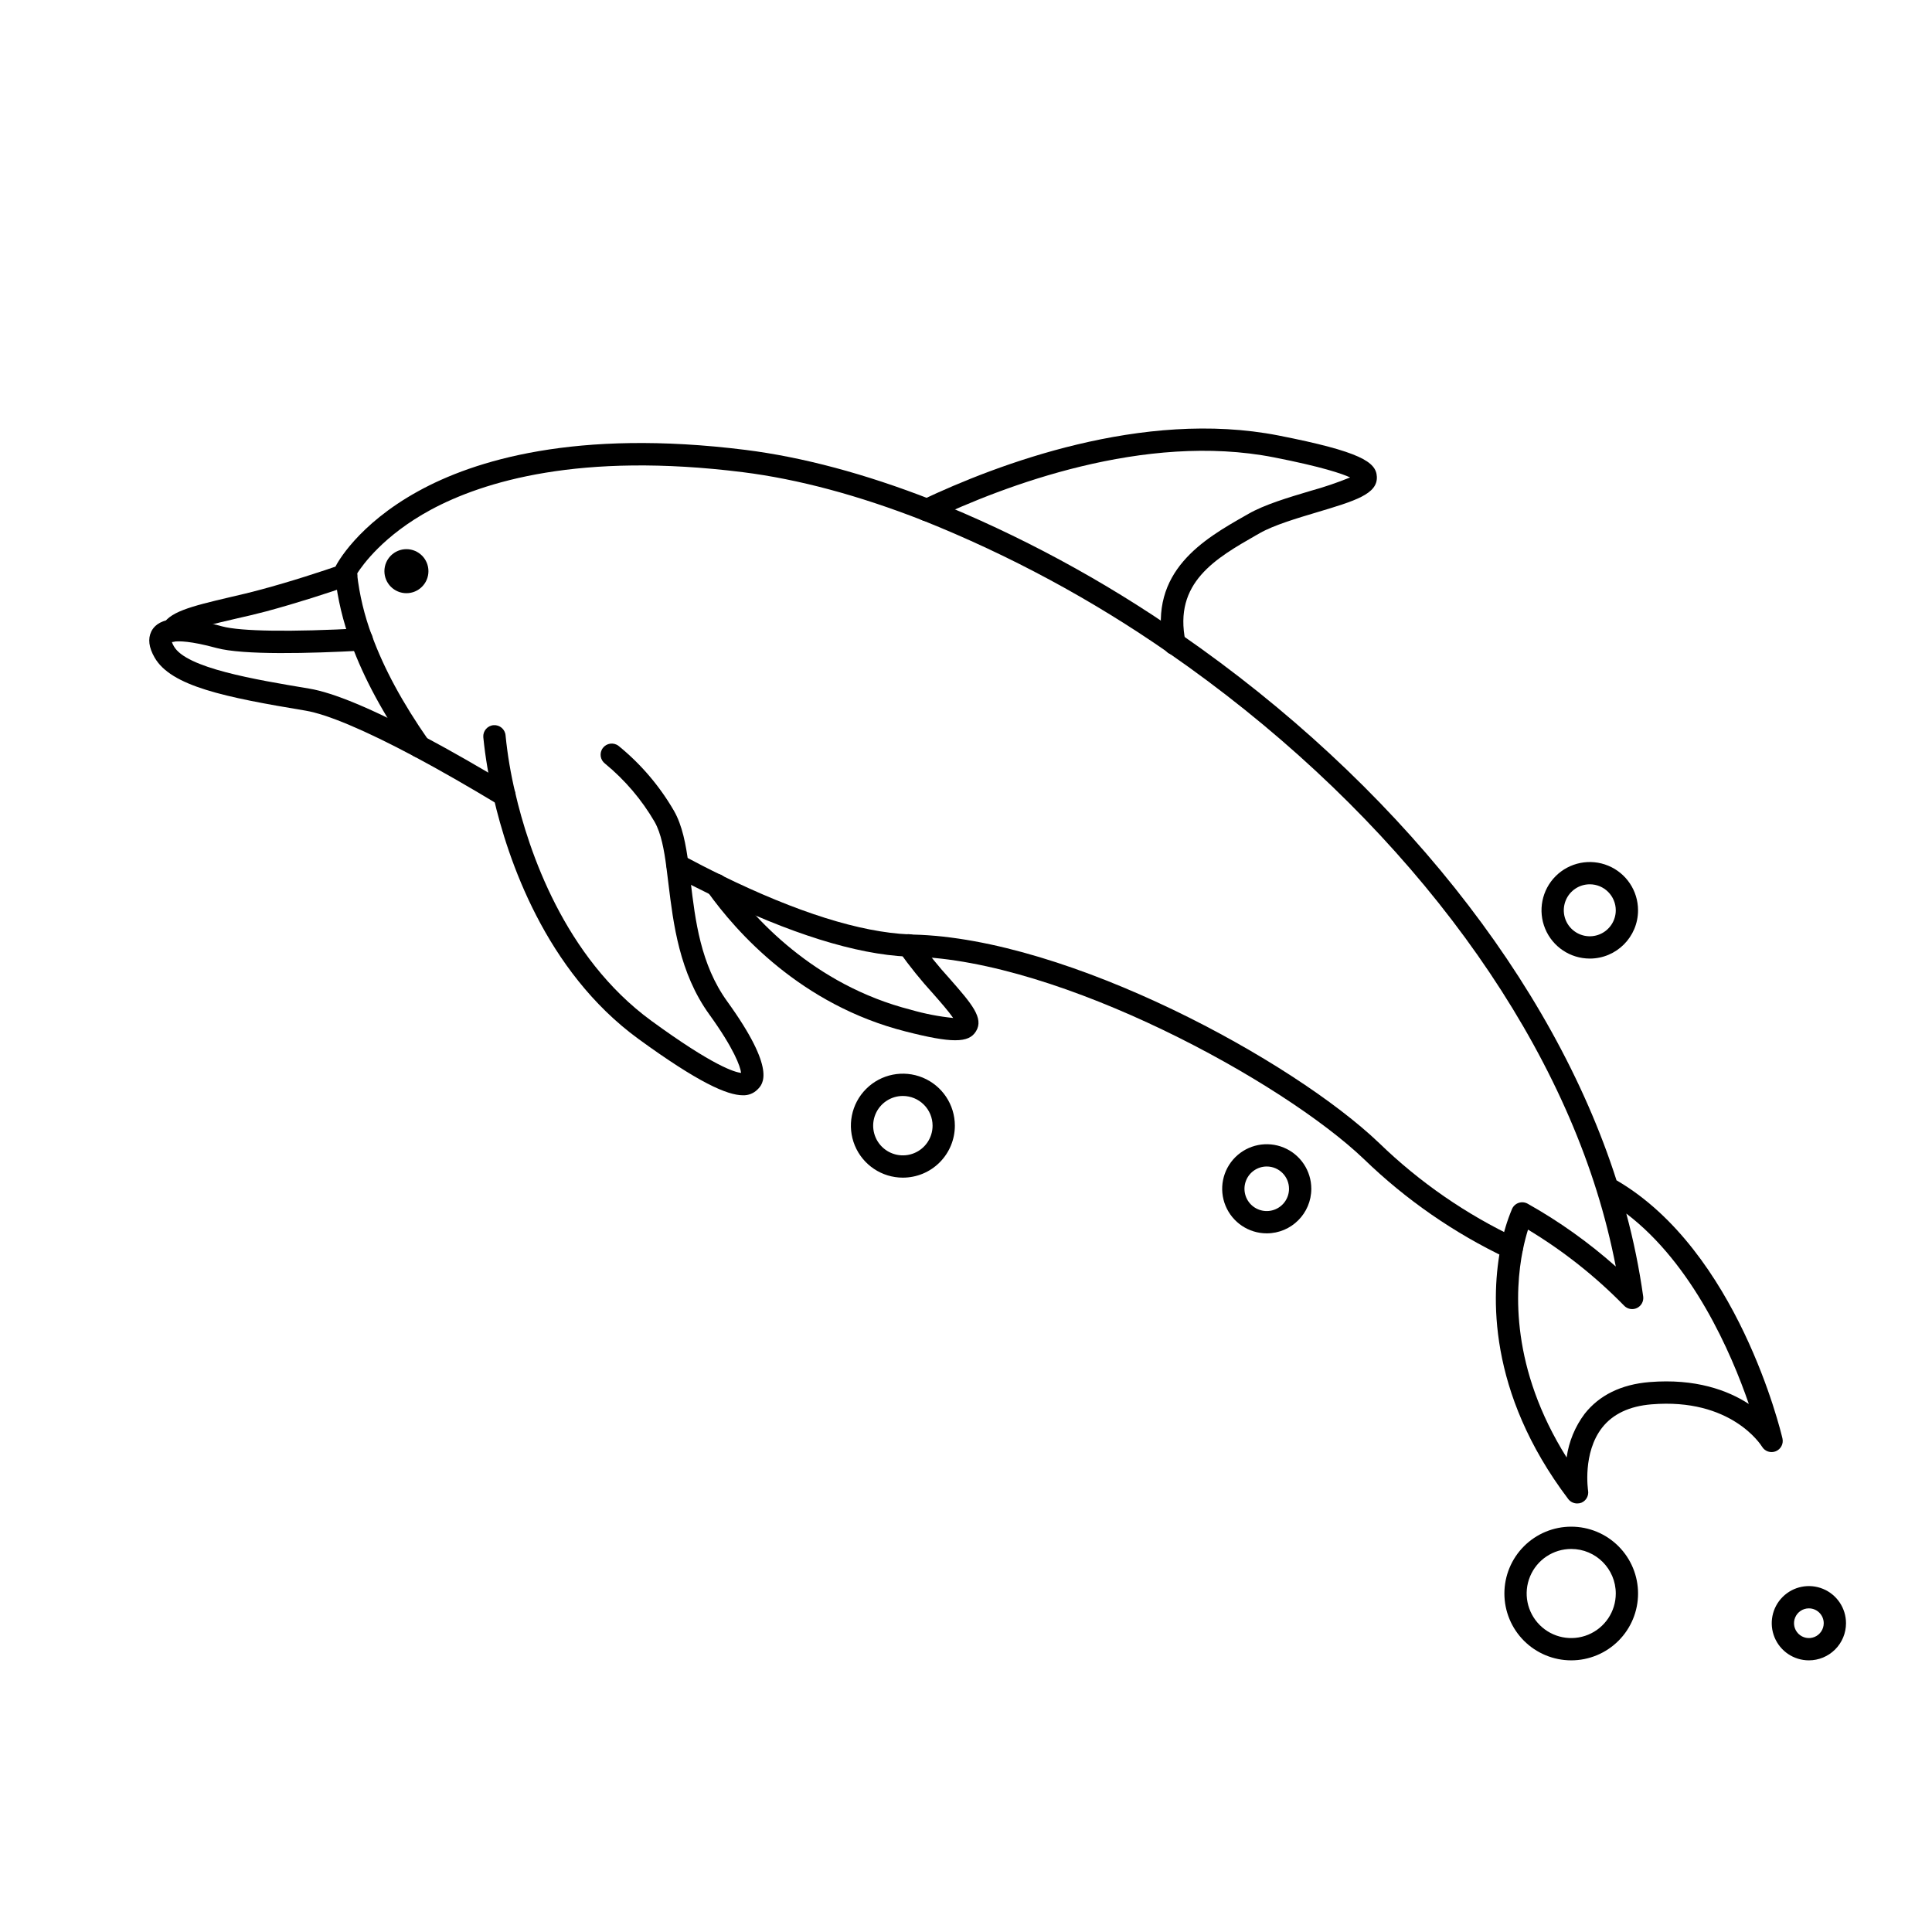 <?xml version="1.0" encoding="UTF-8"?>
<!-- Uploaded to: SVG Repo, www.svgrepo.com, Generator: SVG Repo Mixer Tools -->
<svg fill="#000000" width="800px" height="800px" version="1.1" viewBox="144 144 512 512" xmlns="http://www.w3.org/2000/svg">
 <g>
  <path d="m257.54 295.37c0 3.223-2.609 5.832-5.832 5.832-3.223 0-5.836-2.609-5.836-5.832s2.613-5.836 5.836-5.836c3.223 0 5.832 2.613 5.832 5.836"/>
  <path d="m561.96 542.43c-0.93 0-1.805-0.434-2.363-1.172-21.512-28.449-20.398-54.238-17.832-67.07h0.004c0.629-3.375 1.621-6.672 2.949-9.84 0.344-0.75 0.98-1.324 1.766-1.582 0.781-0.258 1.637-0.176 2.359 0.227 8.359 4.695 16.191 10.277 23.359 16.648-1.312-6.746-2.996-13.41-5.047-19.965-16.254-52.035-57.633-104.03-113.52-142.68v-0.004c-1.344-0.926-1.68-2.766-0.754-4.106 0.926-1.344 2.766-1.68 4.109-0.754 56.5 39.105 98.48 91.797 115.4 144.66 32.039 18.648 43.504 66.371 43.977 68.406 0.328 1.414-0.422 2.856-1.766 3.402s-2.887 0.035-3.637-1.207c-0.324-0.523-8.246-12.98-29.324-11.227-5.824 0.48-10.215 2.559-13.047 6.16-5.254 6.711-3.75 16.59-3.731 16.727 0.211 1.336-0.512 2.648-1.762 3.176-0.367 0.145-0.758 0.211-1.148 0.199zm-13.02-72.57c-0.434 1.398-0.934 3.238-1.387 5.461-2.156 10.754-3.16 31.359 11.621 54.926 0.586-4.203 2.231-8.188 4.781-11.582 3.879-4.922 9.672-7.785 17.199-8.402 12.211-0.984 20.742 2.184 26.301 5.797-4.676-13.559-14.848-37.066-32.473-50.461h0.004c1.941 7.227 3.434 14.562 4.477 21.973 0.176 1.277-0.496 2.519-1.66 3.07-1.164 0.551-2.551 0.285-3.426-0.66-7.594-7.758-16.141-14.52-25.438-20.121z"/>
  <path d="m255.17 344.82c-0.969 0-1.875-0.473-2.43-1.27-7.164-10.301-12.301-19.797-15.684-29.039-2.148-5.746-3.578-11.734-4.262-17.828-0.051-0.367-0.094-0.73-0.117-1.094-0.047-0.543 0.059-1.086 0.305-1.574 0.215-0.441 5.59-10.895 21.902-19.867 14.691-8.09 41.664-16.543 86.66-10.922 15.172 1.91 31.715 6.328 49.199 13.156h0.004c23.363 9.359 45.586 21.348 66.242 35.727 1.344 0.93 1.68 2.769 0.754 4.109-0.93 1.344-2.766 1.68-4.109 0.754-20.297-14.113-42.137-25.871-65.094-35.051-16.984-6.652-33.043-10.953-47.734-12.793-43.059-5.383-68.691 2.449-82.656 9.977-12.543 6.801-18.043 14.625-19.531 16.906 0.629 5.617 1.953 11.133 3.938 16.426 3.207 8.758 8.109 17.82 14.988 27.699h-0.004c0.633 0.902 0.711 2.078 0.199 3.055-0.508 0.977-1.516 1.59-2.617 1.59z"/>
  <path d="m333.84 381.51c-0.445 0-0.887-0.105-1.289-0.305-3.305-1.605-6.801-3.387-10.383-5.293-1.438-0.77-1.98-2.559-1.215-4 0.77-1.441 2.562-1.984 4-1.215 3.512 1.879 6.887 3.621 10.184 5.207l0.004-0.004c1.238 0.602 1.898 1.98 1.586 3.324-0.309 1.344-1.508 2.293-2.887 2.285z"/>
  <path d="m544.65 477.73c-0.43 0-0.852-0.094-1.242-0.273-14.008-6.629-26.832-15.512-37.961-26.293-21.648-20.664-80.324-52.664-119.6-53.648h-1.32c-13.668-0.609-31.184-6.082-51.965-16.254l0.004-0.004c-1.414-0.742-1.984-2.473-1.281-3.906 0.699-1.438 2.414-2.055 3.867-1.395 20.062 9.84 36.793 15.086 49.73 15.664 0.434 0 0.766 0 1.113 0.051 41.27 0.984 100.73 33.457 123.53 55.281 10.668 10.336 22.973 18.844 36.41 25.18 1.227 0.605 1.875 1.977 1.57 3.309-0.309 1.332-1.492 2.281-2.859 2.289z"/>
  <path d="m277.66 357.69c-0.535-0.004-1.062-0.148-1.523-0.426-8.031-4.852-15.547-9.152-22.355-12.793-13.125-6.988-23.094-11.188-28.812-12.145-21.332-3.551-35.652-6.453-40.008-14.09-1.516-2.648-1.812-4.922-0.867-6.887 0.602-1.219 1.969-2.766 5.215-3.18 3.059-0.414 7.625 0.207 13.578 1.832 4.922 1.328 18.273 1.516 36.793 0.512 1.629-0.086 3.023 1.164 3.109 2.797 0.086 1.629-1.164 3.023-2.797 3.109-13.777 0.746-31.566 1.23-38.66-0.707-6.801-1.859-9.969-1.852-11.246-1.672v-0.004c-0.184 0.02-0.363 0.055-0.543 0.098 0.148 0.398 0.328 0.785 0.543 1.152 3.297 5.766 21.352 8.777 35.848 11.199 6.434 1.062 16.727 5.352 30.633 12.793 6.887 3.672 14.516 8.031 22.633 12.93h-0.004c1.141 0.684 1.68 2.043 1.32 3.324-0.359 1.277-1.527 2.16-2.856 2.156z"/>
  <path d="m189.69 314.07c-0.402 0-0.801-0.082-1.172-0.234-1.496-0.645-2.188-2.379-1.543-3.879 1.605-3.719 7.293-5.195 18.047-7.715 2.648-0.609 5.383-1.25 8-1.969 8.012-2.137 16.246-4.84 21.738-6.742l-0.004 0.004c1.543-0.543 3.234 0.266 3.781 1.812 0.543 1.543-0.27 3.234-1.812 3.777-5.578 1.969-13.953 4.676-22.141 6.887-2.707 0.719-5.492 1.367-8.176 1.969-5.086 1.18-12.793 2.953-14.012 4.398-0.492 1.047-1.551 1.707-2.707 1.691z"/>
  <path d="m340.9 434.26c-4.184 0-11.809-3.356-27.719-14.938-24.707-18.027-34.656-47.805-38.375-63.961-1.277-5.266-2.188-10.617-2.727-16.008-0.121-1.633 1.102-3.051 2.731-3.176 1.629-0.121 3.051 1.102 3.172 2.731 0.508 5.102 1.359 10.16 2.551 15.145 3.551 15.34 12.961 43.602 36.121 60.496 16.395 11.965 22.07 13.609 23.742 13.777-0.188-1.691-1.879-6.426-8.422-15.488-7.981-11.051-9.535-24.098-10.824-34.586-0.176-1.562-0.363-3.078-0.562-4.547-0.582-4.41-1.367-8.855-3.109-11.906h0.004c-3.426-5.883-7.875-11.109-13.137-15.43-1.305-0.98-1.566-2.836-0.586-4.137 0.98-1.305 2.832-1.566 4.137-0.586 5.898 4.785 10.871 10.609 14.684 17.18 2.273 3.938 3.199 9.082 3.867 14.09 0.195 1.496 0.383 3.051 0.57 4.633 1.23 10.32 2.617 22.023 9.703 31.832 13.164 18.234 9.438 21.941 8.031 23.34l-0.004 0.004c-1.012 1.027-2.406 1.582-3.848 1.535z"/>
  <path d="m397.14 419.68c-2.902 0-7.074-0.777-13.156-2.332-27.699-7.027-44.754-26.207-52.484-37.027-0.684-0.895-0.797-2.094-0.301-3.102 0.496-1.004 1.52-1.641 2.641-1.645 0.785-0.004 1.539 0.305 2.098 0.855 0.121 0.121 0.227 0.254 0.324 0.395 7.231 10.156 23.242 28.191 49.199 34.793v0.004c3.641 1.047 7.367 1.77 11.141 2.152-1.18-1.723-3.453-4.32-5.246-6.356-3.25-3.559-6.281-7.309-9.074-11.238-0.914-1.359-0.555-3.203 0.805-4.117 1.355-0.914 3.199-0.555 4.117 0.801 2.652 3.723 5.527 7.285 8.609 10.656 5.617 6.414 9.004 10.281 6.84 13.777-0.977 1.613-2.59 2.383-5.512 2.383z"/>
  <path d="m455.26 317.54c-1.461 0.02-2.715-1.031-2.953-2.469-4.043-19.73 10.824-28.23 21.746-34.441l0.809-0.461c4.281-2.449 10.469-4.301 16.453-6.082h-0.004c3.566-0.98 7.066-2.172 10.492-3.562-2.144-0.984-7.398-2.812-20.211-5.324-34.262-6.711-71.559 7.539-90.746 16.641-1.477 0.699-3.238 0.066-3.938-1.406-0.695-1.477-0.066-3.238 1.41-3.938 19.836-9.398 58.48-24.129 94.465-17.094 21.816 4.281 25.91 7.035 26.098 10.922 0.227 4.613-5.816 6.426-15.824 9.418-5.402 1.613-11.531 3.445-15.211 5.551l-0.816 0.461c-10.824 6.199-22.121 12.613-18.863 28.223h-0.004c0.039 0.199 0.059 0.398 0.059 0.602 0 0.785-0.309 1.539-0.867 2.098-0.555 0.555-1.309 0.867-2.094 0.863z"/>
  <path d="m560.39 584.01c-4.695 0-9.203-1.867-12.523-5.188-3.32-3.324-5.188-7.828-5.188-12.523 0-4.699 1.867-9.203 5.188-12.527 3.32-3.32 7.828-5.188 12.523-5.188 4.699 0 9.203 1.867 12.523 5.188 3.324 3.324 5.188 7.828 5.188 12.527 0 4.695-1.863 9.199-5.188 12.523-3.32 3.32-7.824 5.188-12.523 5.188zm0-29.52c-4.777 0-9.082 2.875-10.91 7.289-1.828 4.41-0.816 9.488 2.562 12.867 3.375 3.379 8.453 4.387 12.867 2.559 4.41-1.828 7.289-6.133 7.289-10.906 0-6.523-5.285-11.809-11.809-11.809z"/>
  <path d="m479.7 470.85c-4.777 0-9.082-2.879-10.91-7.289-1.828-4.414-0.816-9.492 2.559-12.871 3.379-3.375 8.457-4.387 12.871-2.559 4.41 1.828 7.289 6.133 7.289 10.91 0 6.519-5.289 11.809-11.809 11.809zm0-17.711v-0.004c-2.387 0-4.543 1.441-5.453 3.648-0.914 2.203-0.41 4.742 1.277 6.434 1.688 1.688 4.231 2.191 6.434 1.277 2.207-0.914 3.644-3.066 3.644-5.453 0-3.262-2.641-5.906-5.902-5.906z"/>
  <path d="m565.31 398.03c-5.176 0-9.84-3.117-11.82-7.898-1.98-4.777-0.887-10.281 2.773-13.941 3.66-3.656 9.16-4.75 13.941-2.769 4.781 1.977 7.894 6.644 7.894 11.816 0 7.066-5.727 12.793-12.789 12.793zm0-19.68c-2.789 0-5.301 1.676-6.363 4.25-1.066 2.574-0.48 5.539 1.492 7.508 1.969 1.969 4.934 2.559 7.504 1.492 2.574-1.066 4.254-3.578 4.254-6.363 0-1.828-0.727-3.578-2.019-4.871-1.289-1.293-3.043-2.016-4.867-2.016z"/>
  <path d="m623.37 584.01c-3.981 0-7.566-2.398-9.09-6.074-1.523-3.68-0.684-7.91 2.133-10.723 2.812-2.816 7.047-3.656 10.723-2.137 3.676 1.523 6.074 5.113 6.074 9.094 0 2.609-1.035 5.113-2.883 6.957-1.844 1.844-4.348 2.883-6.957 2.883zm0-13.777c-1.594 0-3.027 0.961-3.637 2.43-0.609 1.473-0.273 3.164 0.855 4.289 1.125 1.125 2.816 1.465 4.289 0.855 1.469-0.609 2.43-2.047 2.43-3.637 0-1.043-0.418-2.047-1.156-2.785-0.734-0.738-1.738-1.152-2.781-1.152z"/>
  <path d="m383.27 456.09c-5.57 0-10.594-3.356-12.727-8.504-2.133-5.148-0.953-11.074 2.988-15.012 3.938-3.941 9.863-5.121 15.012-2.988 5.148 2.133 8.504 7.156 8.504 12.73 0 3.652-1.453 7.156-4.035 9.738-2.582 2.586-6.086 4.035-9.742 4.035zm0-21.648c-3.184 0-6.055 1.918-7.273 4.859s-0.543 6.328 1.707 8.582c2.254 2.25 5.637 2.922 8.578 1.703s4.859-4.086 4.859-7.269c0-2.09-0.828-4.094-2.305-5.566-1.477-1.477-3.477-2.309-5.566-2.309z"/>
 </g>
</svg>